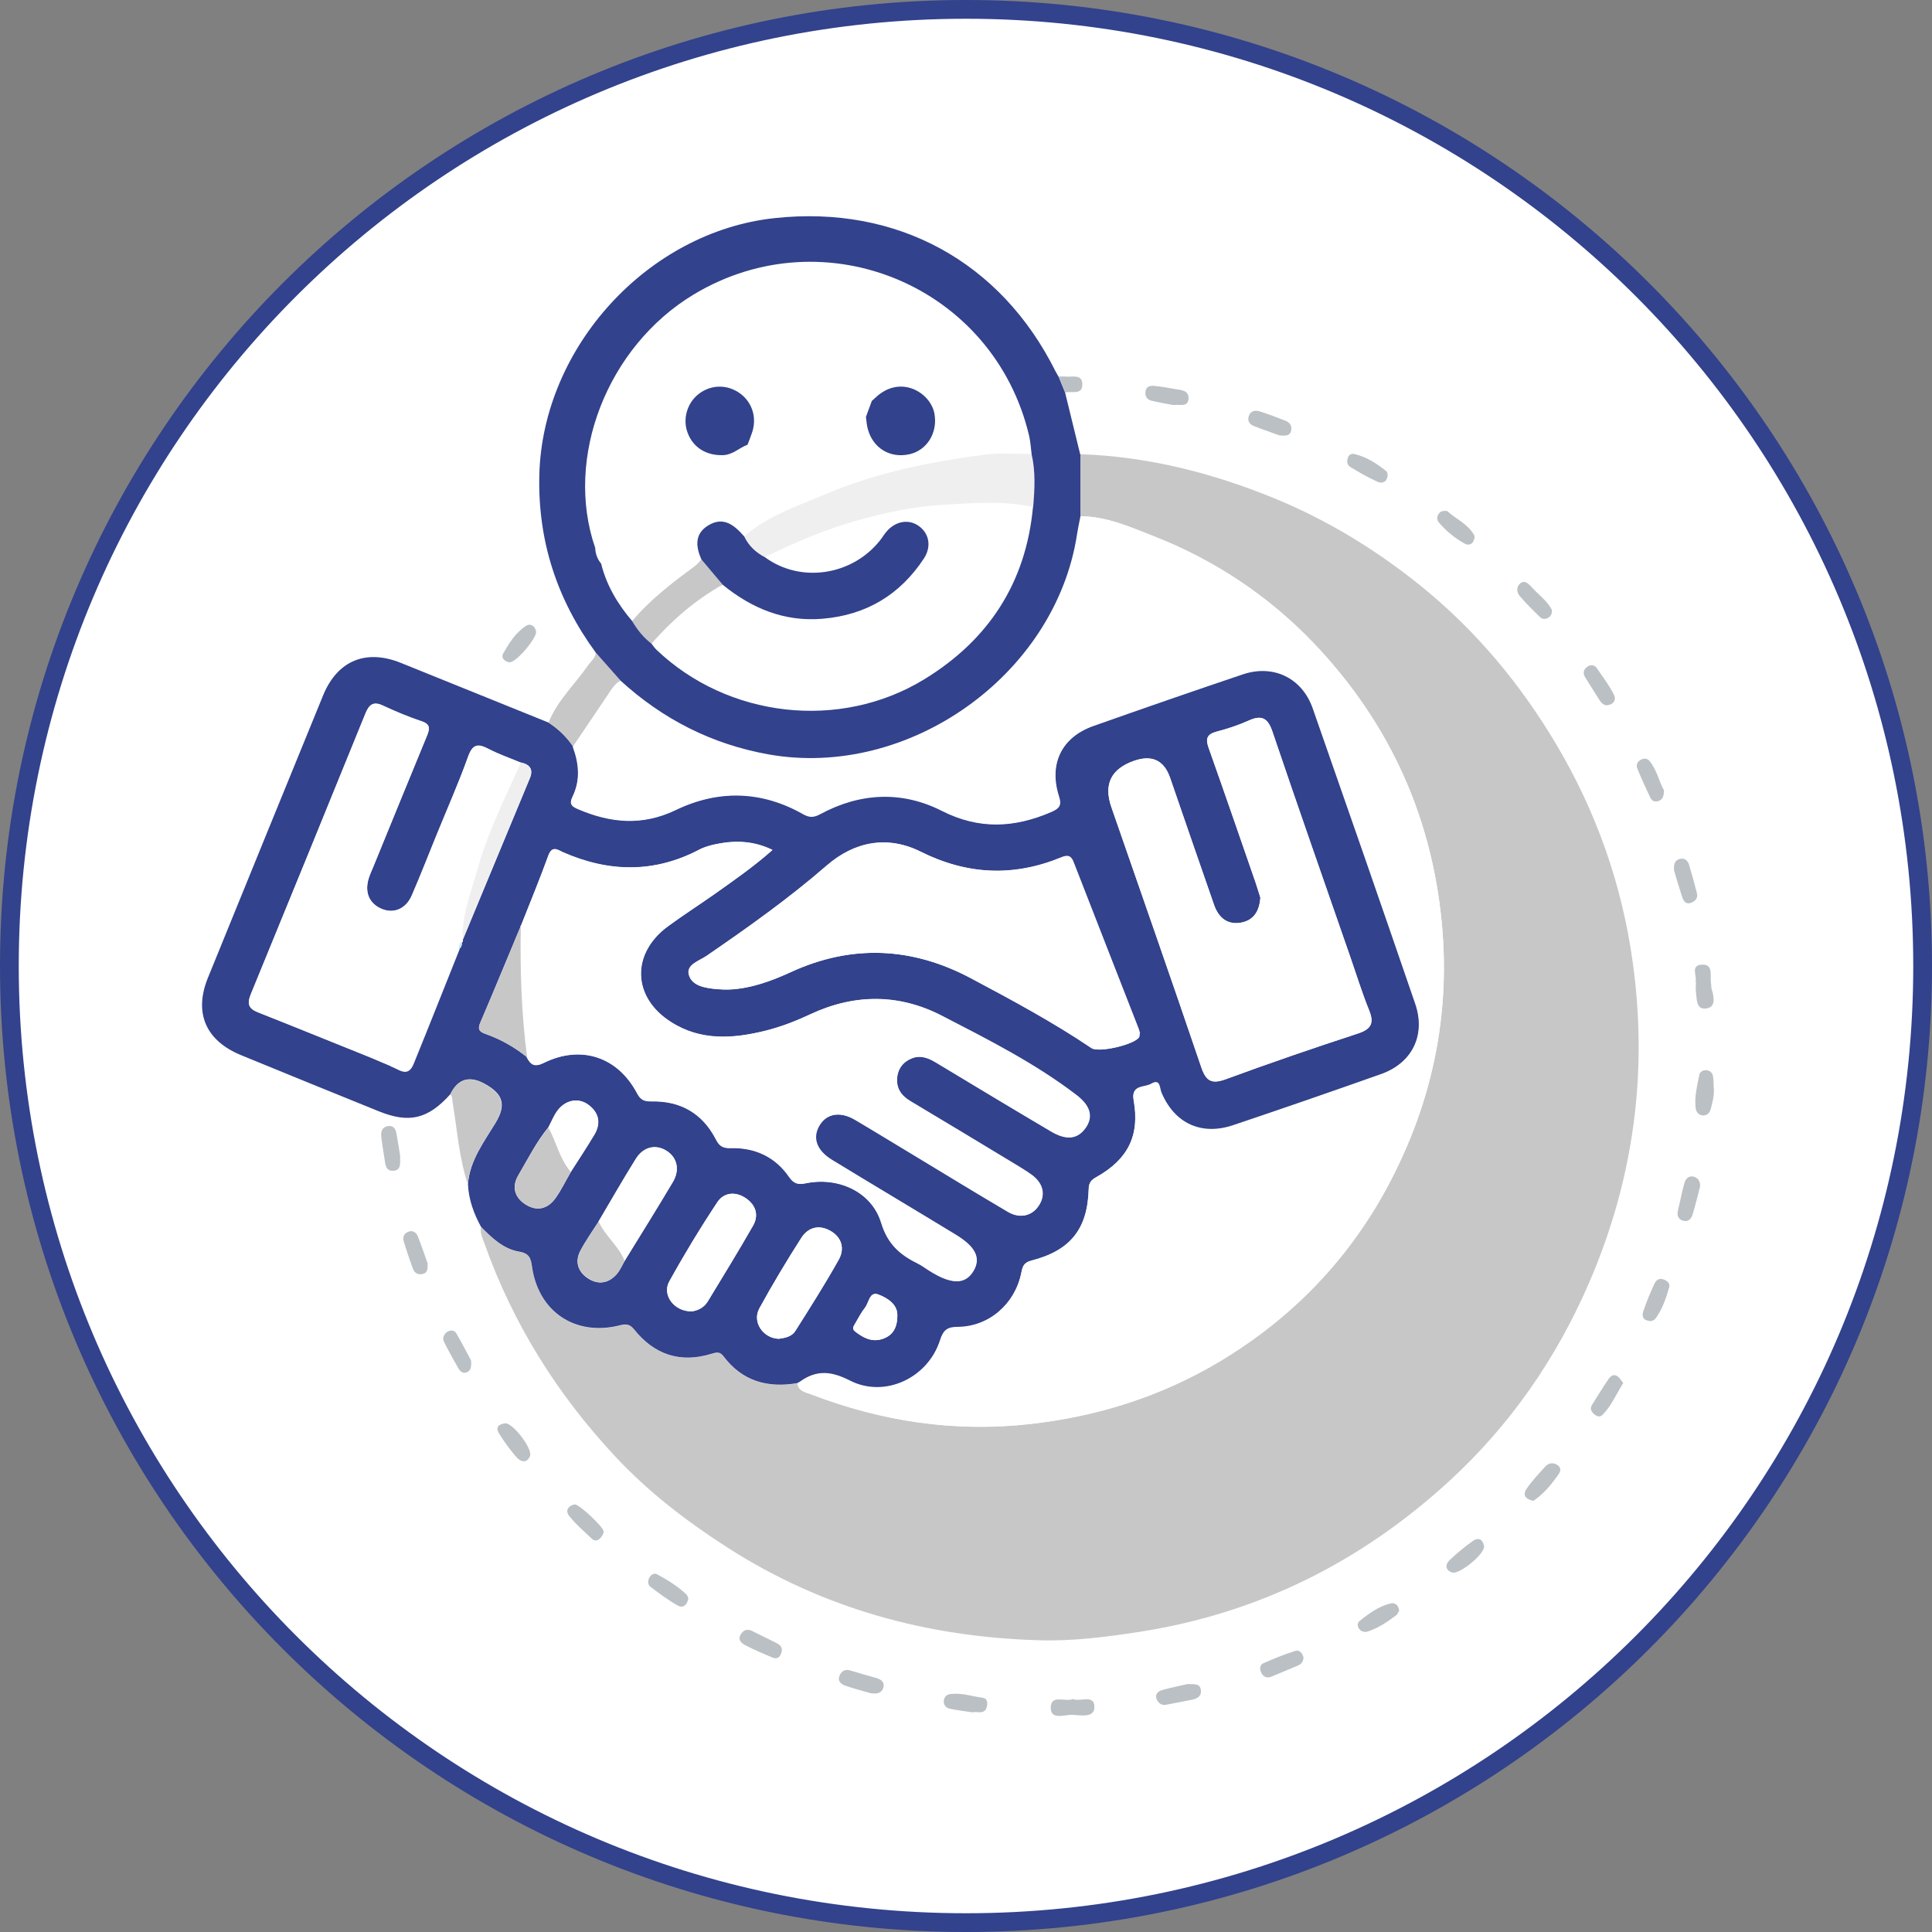 <?xml version="1.0" encoding="UTF-8"?>
<svg id="Capa_2" data-name="Capa 2" xmlns="http://www.w3.org/2000/svg" viewBox="0 0 100.98 100.98">
  <rect x="0" y="0" width="100.98" height="100.98" fill="#808080" stroke="none"/>
  <defs>
    <style>
      .cls-1 {
        fill: #bac0c4;
      }

      .cls-1, .cls-2, .cls-3, .cls-4, .cls-5, .cls-6 {
        stroke-width: 0px;
      }

      .cls-2 {
        fill: #32428c;
      }

      .cls-3 {
        fill: #fff;
      }

      .cls-4 {
        fill: #c8c7c7;
      }

      .cls-5 {
        fill: #f0eff0;
      }

      .cls-7 {
        fill: none;
        stroke: #32428c;
        stroke-miterlimit: 10;
        stroke-width: .98px;
      }

      .cls-6 {
        fill: #c7e8f9;
      }
    </style>
  </defs>
  <g id="Capa_1-2" data-name="Capa 1">
    <g>
      <path class="cls-3" d="M100.49,50.49c0,27.62-22.39,50-50,50S.49,78.11.49,50.49,22.88.49,50.49.49s50,22.39,50,50"/>
      <path class="cls-7" d="M100.49,50.49c0,27.62-22.39,50-50,50S.49,78.11.49,50.49,22.88.49,50.49.49s50,22.39,50,50Z"/>
      <path class="cls-4" d="M56.47,23.74c3.51.12,6.86.97,10.1,2.29,2.84,1.16,5.44,2.76,7.81,4.69,2.8,2.29,5.09,5.04,6.94,8.15,2.11,3.54,3.46,7.37,4.02,11.44.8,5.78.04,11.36-2.28,16.73-1.72,3.98-4.14,7.46-7.31,10.37-4.6,4.22-9.97,6.91-16.18,7.88-1.76.27-3.53.5-5.3.44-5.82-.17-11.27-1.66-16.21-4.82-2.14-1.37-4.15-2.91-5.89-4.77-3.04-3.25-5.36-6.95-6.85-11.15-.1-.27-.24-.55-.18-.86.57.58,1.17,1.16,2,1.3.53.09.61.35.67.8.34,2.35,2.27,3.64,4.59,3.05.33-.08.52-.08.75.21,1.05,1.32,2.4,1.77,4.03,1.28.25-.07.43-.15.63.12.98,1.31,2.31,1.68,3.87,1.41.05.42.43.47.71.57,3.7,1.42,7.5,2,11.48,1.55,3.51-.4,6.78-1.43,9.82-3.23,3.9-2.32,6.92-5.48,9-9.49,2.45-4.72,3.3-9.73,2.47-15.04-.79-5.05-3-9.37-6.48-13.03-2.37-2.48-5.2-4.37-8.41-5.62-1.22-.48-2.44-1.02-3.8-1.03,0-1.08,0-2.17,0-3.25"/>
      <path class="cls-2" d="M41.68,72.29c-1.56.27-2.89-.1-3.87-1.41-.2-.26-.38-.19-.63-.12-1.63.5-2.98.04-4.03-1.27-.23-.29-.42-.3-.75-.22-2.32.59-4.25-.7-4.59-3.05-.06-.45-.14-.71-.67-.8-.83-.14-1.43-.72-2-1.3-.38-.7-.65-1.43-.68-2.24.1-1.23.83-2.19,1.44-3.19.57-.94.41-1.51-.58-2.05q-1.19-.65-1.78.55c-1.17,1.3-2.15,1.54-3.75.89-2.4-.97-4.8-1.95-7.19-2.93-1.85-.76-2.48-2.21-1.73-4.05,2-4.92,4.01-9.84,6.02-14.76.75-1.82,2.24-2.43,4.07-1.69,2.58,1.04,5.15,2.08,7.72,3.12.51.33.94.74,1.28,1.25.32.87.39,1.74-.02,2.6-.19.39-.03.51.3.65,1.69.73,3.34.89,5.08.05,2.23-1.07,4.5-1.03,6.68.21.32.18.56.18.88,0,2.09-1.13,4.28-1.24,6.38-.17,1.94.99,3.78.89,5.69.06.42-.18.56-.31.4-.81-.54-1.7.15-3.1,1.81-3.69,2.59-.92,5.2-1.82,7.81-2.7,1.6-.54,3.1.18,3.66,1.77,1.8,5.15,3.59,10.3,5.36,15.45.56,1.64-.16,3.12-1.81,3.7-2.57.91-5.14,1.8-7.73,2.67-1.68.56-3.08-.11-3.75-1.73-.09-.23-.05-.72-.53-.44-.35.21-1.05.03-.91.85.33,1.84-.3,3.1-1.96,4.03-.27.15-.38.28-.39.61-.06,2.09-.96,3.23-3,3.75-.43.11-.46.34-.53.66-.34,1.61-1.68,2.79-3.31,2.81-.55,0-.76.15-.93.69-.63,1.97-2.88,3.05-4.71,2.12-.98-.5-1.74-.57-2.6.04-.04.03-.09.06-.14.08M28.66,58.92c-.63.77-1.07,1.66-1.57,2.51-.36.6-.19,1.17.39,1.53.59.37,1.15.22,1.55-.33.31-.43.54-.92.81-1.38.41-.65.84-1.3,1.24-1.96.35-.6.22-1.15-.34-1.56-.53-.38-1.21-.23-1.62.35-.18.26-.3.56-.45.84M31.29,63.84c-.33.52-.69,1.02-.97,1.56-.28.55-.11,1.07.4,1.41.54.36,1.08.27,1.51-.21.17-.2.28-.45.41-.69.84-1.38,1.7-2.75,2.53-4.14.38-.64.21-1.29-.34-1.63-.56-.35-1.21-.21-1.6.43-.67,1.07-1.29,2.17-1.94,3.26M24.18,49.15c1.17-2.83,2.35-5.65,3.52-8.48.19-.46-.01-.72-.47-.81-.57-.24-1.16-.44-1.71-.73-.54-.28-.82-.24-1.05.4-.49,1.37-1.08,2.7-1.63,4.05-.44,1.07-.86,2.16-1.32,3.22-.31.72-.96.97-1.59.69-.64-.28-.89-.88-.65-1.62.07-.2.16-.4.24-.6.93-2.27,1.85-4.54,2.79-6.81.16-.37.2-.61-.28-.77-.69-.23-1.36-.51-2.02-.82-.5-.23-.72-.05-.91.42-1.99,4.89-3.98,9.78-5.99,14.67-.19.47-.14.74.36.94,1.98.78,3.95,1.59,5.93,2.38.34.14.68.29,1.01.43.42.13.89.63,1.19-.13.81-1.99,1.6-3.99,2.4-5.99.13-.09.15-.22.14-.37.04-.01.05-.04.03-.08M27.22,48.4c-.71,1.69-1.4,3.38-2.12,5.06-.16.36-.01.48.28.58.79.28,1.52.69,2.17,1.22.2.38.4.52.88.29,1.94-.96,3.87-.33,4.88,1.58.18.34.35.44.74.43,1.51-.04,2.67.62,3.37,1.96.19.36.36.5.78.48,1.27-.04,2.33.45,3.06,1.51.24.35.46.42.87.33,1.7-.35,3.44.44,3.94,2.06.33,1.09.95,1.66,1.87,2.11.27.13.5.31.76.47,1.09.66,1.78.63,2.19-.06.39-.67.11-1.26-.95-1.9-2.15-1.31-4.31-2.59-6.45-3.9-.82-.5-1.04-1.17-.64-1.82.38-.61,1.08-.73,1.85-.28,1,.59,1.99,1.2,2.99,1.8,1.67,1,3.32,2.02,5,3.01.65.38,1.28.22,1.63-.35.35-.56.2-1.16-.42-1.6-.31-.22-.63-.41-.96-.61-1.78-1.08-3.56-2.15-5.35-3.22-.49-.29-.76-.69-.69-1.27.06-.47.34-.8.77-.97.48-.19.89,0,1.3.24,1.99,1.2,3.98,2.4,5.98,3.58.81.48,1.38.4,1.79-.17.41-.57.28-1.15-.46-1.72-2.18-1.67-4.62-2.9-7.04-4.15-2.24-1.16-4.57-1.16-6.88-.08-.76.36-1.54.66-2.35.86-1.69.42-3.38.54-4.94-.46-2.03-1.29-2.09-3.58-.14-5.01.79-.57,1.61-1.1,2.4-1.66,1.03-.73,2.07-1.45,3.05-2.32-.98-.48-1.94-.51-2.92-.31-.31.06-.64.15-.92.3-2.35,1.23-4.72,1.18-7.11.13-.27-.12-.56-.37-.76.16-.45,1.24-.96,2.46-1.44,3.69M65.88,46.93c-.05.71-.36,1.16-.99,1.29-.73.14-1.19-.25-1.43-.91-.78-2.22-1.54-4.43-2.3-6.65q-.47-1.37-1.87-.9-1.83.63-1.2,2.43c1.57,4.53,3.16,9.06,4.7,13.6.25.75.56.88,1.3.61,2.28-.84,4.57-1.62,6.88-2.38.72-.24.86-.56.58-1.24-.37-.9-.65-1.83-.97-2.75-1.36-3.92-2.74-7.85-4.07-11.78-.24-.71-.55-.9-1.24-.59-.54.24-1.11.43-1.68.58-.53.14-.59.39-.41.87.83,2.34,1.64,4.69,2.45,7.03.1.28.18.56.25.79M59.57,54.01c-.03-.11-.05-.19-.08-.27-1.13-2.89-2.26-5.77-3.38-8.66-.14-.36-.29-.42-.65-.27-2.49,1.02-4.9.92-7.35-.3-1.72-.86-3.45-.54-4.91.73-1.98,1.72-4.12,3.24-6.28,4.72-.38.26-1.07.45-.92.99.16.58.84.68,1.42.74.24.02.49.03.73.02,1.13-.06,2.17-.44,3.17-.9,3.2-1.47,6.36-1.31,9.42.32,2.14,1.14,4.29,2.29,6.3,3.65.38.26,2.28-.19,2.49-.58.03-.06.02-.15.02-.19M36.16,68.54c.29-.04.63-.18.84-.53.8-1.31,1.6-2.62,2.36-3.95.31-.54.14-1.07-.36-1.42-.54-.38-1.16-.33-1.51.2-.89,1.35-1.73,2.73-2.51,4.14-.39.71.26,1.58,1.18,1.56M40.75,69.97c.3-.04.64-.12.82-.4.78-1.23,1.56-2.46,2.27-3.73.3-.54.18-1.13-.4-1.48-.61-.37-1.19-.23-1.56.35-.77,1.2-1.51,2.43-2.19,3.68-.4.72.21,1.59,1.06,1.59M46.9,68.79c.04-.59-.48-.93-.99-1.13-.47-.18-.49.43-.7.69-.2.25-.34.54-.51.82-.08.14-.19.28-.01.42.42.32.87.57,1.41.4.51-.16.79-.54.8-1.2"/>
      <path class="cls-4" d="M23.53,57.2q.59-1.2,1.78-.55c.98.54,1.14,1.11.58,2.05-.61,1.01-1.34,1.96-1.44,3.19-.46-1.38-.55-2.83-.79-4.25-.03-.16,0-.33-.13-.45"/>
      <path class="cls-4" d="M31.14,34.1l1.31,1.48c-.23.1-.37.28-.51.49-.66.99-1.32,1.97-1.99,2.95-.34-.5-.77-.92-1.28-1.25.46-1.16,1.38-2,2.07-3,.15-.22.39-.37.4-.67"/>
      <path class="cls-1" d="M89.58,56.87c.02.38-.07.75-.17,1.11-.06.2-.19.33-.41.32-.21-.02-.34-.16-.37-.37-.08-.6.08-1.18.19-1.75.03-.17.2-.26.37-.24.18.01.31.13.34.3.04.21.03.43.04.64"/>
      <path class="cls-1" d="M45.55,88.51c-.46-.13-.93-.25-1.38-.41-.2-.07-.4-.23-.3-.49.09-.24.27-.39.57-.3.46.14.92.27,1.38.4.26.08.44.24.34.53-.1.27-.35.3-.61.26"/>
      <path class="cls-1" d="M88.86,62.01c-.12.46-.24.95-.38,1.43-.07.25-.23.45-.52.36-.28-.09-.32-.31-.25-.58.12-.46.2-.94.33-1.39.06-.2.22-.4.48-.33.22.06.35.23.34.51"/>
      <path class="cls-1" d="M87.5,45.48c-.03-.31.04-.51.28-.58.26-.08.43.07.5.29.15.49.28.98.41,1.48.07.26-.07.42-.29.51-.28.12-.41-.09-.48-.3-.16-.49-.3-.98-.43-1.41"/>
      <path class="cls-1" d="M40.86,86.3c-.06.27-.19.46-.5.33-.47-.2-.94-.4-1.39-.63-.21-.11-.43-.28-.25-.58.15-.24.35-.3.62-.16.41.21.82.4,1.23.61.17.09.33.2.29.44"/>
      <path class="cls-1" d="M35.98,83.55c-.07.33-.27.53-.57.36-.49-.28-.94-.62-1.4-.96-.17-.13-.16-.33-.06-.51.09-.15.24-.24.41-.15.54.3,1.07.62,1.52,1.05.05.05.07.14.1.21"/>
      <path class="cls-1" d="M88.62,51.31c.1-.25-.29-.86.32-.89.65-.04.42.59.49.98.02.11,0,.22.04.32.12.41.22.93-.3.99-.53.07-.48-.51-.53-.9-.02-.13,0-.27,0-.49"/>
      <path class="cls-1" d="M68.13,86.63c-.01.25-.15.37-.33.44-.45.19-.89.37-1.34.56-.24.1-.43.02-.54-.21-.09-.18-.08-.41.12-.49.54-.24,1.09-.46,1.65-.64.25-.08.38.13.44.34"/>
      <path class="cls-1" d="M80.16,78.45c-.39-.08-.6-.28-.38-.62.28-.42.64-.79.98-1.17.18-.2.43-.24.65-.08.28.21.09.42-.05.62-.35.48-.73.92-1.21,1.24"/>
      <path class="cls-1" d="M84.84,72.29c-.37.59-.62,1.19-1.08,1.66-.14.14-.3.08-.43-.03-.15-.13-.25-.29-.12-.49.29-.46.57-.92.87-1.36.11-.16.29-.28.48-.12.12.09.2.24.29.35"/>
      <path class="cls-1" d="M86.97,41.32c0,.34-.1.48-.29.55-.18.06-.34-.01-.41-.16-.25-.51-.48-1.02-.69-1.54-.08-.19,0-.37.2-.47.16-.08.33-.06.44.08.4.49.5,1.11.76,1.54"/>
      <path class="cls-1" d="M62.08,88.02c.33.02.62-.05.68.28.06.34-.16.48-.46.54-.45.08-.89.18-1.34.26-.25.05-.42-.08-.51-.3-.1-.27.1-.41.31-.47.46-.13.94-.22,1.31-.31"/>
      <path class="cls-1" d="M66.88,22.76c-.4-.15-.86-.3-1.31-.48-.22-.08-.38-.24-.31-.5.08-.29.32-.36.58-.28.46.15.92.32,1.37.5.22.09.33.28.27.53-.08.28-.32.24-.59.23"/>
      <path class="cls-1" d="M86.26,69.05c-.39-.03-.46-.25-.37-.51.16-.48.36-.96.57-1.42.08-.17.22-.33.45-.26.19.05.39.21.34.4-.17.59-.36,1.18-.74,1.68-.06.07-.18.09-.24.12"/>
      <path class="cls-1" d="M20.91,60.37c0,.39.08.78-.32.82-.45.05-.45-.36-.5-.67-.06-.37-.12-.74-.16-1.11-.03-.26.04-.5.34-.55.31-.05.42.17.46.43.07.39.13.79.18,1.08"/>
      <path class="cls-1" d="M50.83,89.5c-.39-.06-.79-.11-1.18-.19-.2-.04-.34-.19-.32-.41.02-.22.16-.34.37-.36.58-.07,1.12.13,1.68.2.22.03.25.27.2.46-.1.43-.47.25-.75.29"/>
      <path class="cls-1" d="M22.35,66c.01.32,0,.51-.23.58-.24.07-.44-.02-.53-.25-.18-.48-.34-.97-.49-1.45-.07-.24.03-.43.27-.51.22-.07.38.05.46.23.2.5.37,1.01.51,1.4"/>
      <path class="cls-1" d="M26.42,74.39c.44.03,1.44,1.37,1.28,1.72-.17.39-.48.3-.7.06-.33-.38-.63-.79-.9-1.22-.25-.39.01-.52.32-.56"/>
      <path class="cls-1" d="M77.57,80.83c0,.43-1.3,1.47-1.66,1.36-.37-.11-.38-.4-.17-.62.38-.37.8-.71,1.23-1.02.34-.24.54-.06.6.27"/>
      <path class="cls-1" d="M56.09,88.81c.39.15,1.12-.27,1.11.42,0,.57-.72.42-1.14.4-.41-.02-1.13.29-1.14-.36-.01-.74.76-.29,1.17-.47"/>
      <path class="cls-1" d="M83.99,36.87c-.2-.02-.3-.15-.39-.28-.24-.38-.48-.77-.73-1.16-.14-.21-.13-.41.08-.57.17-.13.38-.12.5.05.32.46.66.91.91,1.41.13.27-.04.52-.37.54"/>
      <path class="cls-1" d="M72.53,24.85c-.04.37-.31.43-.53.33-.49-.22-.96-.49-1.42-.77-.18-.11-.2-.31-.12-.51.06-.15.2-.2.33-.17.64.15,1.18.5,1.68.91.05.04.05.15.06.21"/>
      <path class="cls-1" d="M61.32,21.17c-.32-.06-.72-.13-1.11-.22-.24-.05-.37-.22-.34-.47.03-.29.24-.33.47-.31.37.04.74.1,1.11.17.31.05.71.07.67.52-.05.44-.45.26-.79.31"/>
      <path class="cls-1" d="M75.64,26.71c.43.4,1.07.66,1.41,1.26.05.09,0,.27-.07.37-.1.15-.29.15-.43.07-.52-.29-.97-.66-1.35-1.11-.11-.13-.1-.31,0-.45.08-.11.2-.17.43-.14"/>
      <path class="cls-1" d="M24.62,71.12c.03.36-.03.53-.23.61-.18.07-.33-.04-.41-.18-.27-.46-.53-.93-.77-1.41-.09-.18-.03-.38.14-.51.18-.13.39-.12.5.06.3.51.56,1.03.78,1.43"/>
      <path class="cls-1" d="M30.04,78.63c.25,0,1.53,1.21,1.51,1.42,0,.12-.09.25-.17.34-.12.13-.28.18-.43.05-.41-.39-.84-.76-1.19-1.19-.24-.3-.06-.55.28-.62"/>
      <path class="cls-1" d="M26.65,34.62c-.27-.03-.49-.23-.34-.48.3-.53.64-1.07,1.17-1.42.24-.16.48-.01.54.28.07.31-1.02,1.61-1.36,1.61"/>
      <path class="cls-1" d="M73.13,84.19c-.05.07-.08.18-.16.24-.46.34-.92.66-1.47.84-.19.06-.38.01-.49-.18-.08-.14-.05-.28.06-.37.48-.39.99-.76,1.6-.91.23-.06.42.07.46.37"/>
      <path class="cls-1" d="M81.11,31.86c.02.21-.05.33-.16.41-.15.1-.33.11-.45-.01-.37-.36-.74-.72-1.07-1.11-.16-.19-.19-.48.03-.66.21-.18.41,0,.56.16.37.42.85.75,1.09,1.22"/>
      <path class="cls-1" d="M55.68,20.51c-.11-.28-.23-.55-.34-.83.11,0,.21,0,.32,0,.36.05.93-.17.91.44-.01.53-.56.32-.89.39"/>
      <path class="cls-3" d="M29.95,39.02c.66-.98,1.33-1.97,1.99-2.95.14-.2.28-.38.51-.49,2.21,2.01,4.76,3.31,7.72,3.84,7.32,1.3,14.98-4.13,16.12-11.47.05-.32.12-.64.18-.96,1.36,0,2.57.55,3.8,1.03,3.21,1.25,6.05,3.14,8.41,5.62,3.48,3.66,5.69,7.98,6.48,13.03.83,5.31-.02,10.32-2.47,15.04-2.08,4.01-5.11,7.17-9,9.49-3.03,1.8-6.31,2.83-9.82,3.23-3.97.45-7.77-.13-11.48-1.55-.28-.11-.66-.16-.71-.57.05-.03.09-.05.14-.08.86-.62,1.62-.54,2.6-.04,1.83.93,4.08-.15,4.71-2.12.17-.54.38-.68.93-.69,1.63-.02,2.98-1.19,3.31-2.81.07-.33.1-.55.53-.66,2.05-.52,2.94-1.66,3-3.75,0-.32.12-.46.39-.61,1.66-.92,2.29-2.19,1.96-4.03-.15-.82.55-.64.9-.85.48-.28.43.21.53.44.67,1.62,2.08,2.3,3.75,1.73,2.58-.87,5.16-1.76,7.73-2.67,1.65-.59,2.37-2.06,1.81-3.7-1.77-5.16-3.56-10.31-5.36-15.45-.56-1.59-2.06-2.31-3.66-1.77-2.61.88-5.21,1.78-7.81,2.7-1.66.59-2.35,1.99-1.81,3.69.16.5.01.63-.4.81-1.91.82-3.75.92-5.69-.06-2.1-1.07-4.29-.96-6.38.17-.33.18-.56.18-.88,0-2.18-1.24-4.45-1.29-6.68-.21-1.74.83-3.39.67-5.08-.05-.33-.14-.49-.26-.3-.65.42-.85.34-1.73.02-2.6"/>
      <path class="cls-3" d="M27.22,48.4c.49-1.23.99-2.45,1.44-3.69.2-.53.49-.28.76-.16,2.39,1.05,4.76,1.1,7.11-.13.28-.15.61-.23.92-.3.97-.19,1.93-.17,2.92.31-.98.87-2.02,1.59-3.05,2.32-.8.56-1.62,1.08-2.4,1.66-1.95,1.42-1.89,3.71.13,5.01,1.56,1,3.24.88,4.94.46.81-.2,1.59-.51,2.35-.86,2.31-1.08,4.64-1.08,6.88.08,2.42,1.25,4.86,2.49,7.04,4.15.74.57.87,1.15.46,1.72-.41.57-.98.65-1.79.17-2-1.18-3.99-2.38-5.98-3.58-.41-.25-.82-.43-1.3-.24-.43.17-.71.5-.77.97-.07.58.2.98.69,1.27,1.78,1.07,3.57,2.15,5.35,3.22.32.2.65.39.96.61.62.44.78,1.04.42,1.6-.35.56-.99.73-1.63.35-1.68-.99-3.33-2-5-3.01-1-.6-1.99-1.21-2.99-1.8-.77-.45-1.47-.33-1.85.28-.41.65-.18,1.32.64,1.82,2.15,1.3,4.31,2.59,6.45,3.9,1.06.64,1.34,1.23.95,1.9-.4.7-1.1.72-2.19.06-.26-.15-.49-.34-.76-.47-.91-.45-1.54-1.02-1.87-2.11-.49-1.61-2.23-2.41-3.94-2.06-.41.08-.63.02-.87-.33-.73-1.06-1.79-1.54-3.06-1.51-.43.01-.6-.12-.78-.48-.7-1.35-1.86-2-3.37-1.96-.38,0-.56-.09-.74-.43-1.01-1.91-2.94-2.54-4.88-1.58-.48.24-.68.09-.88-.29-.3-2.28-.37-4.56-.33-6.86"/>
      <path class="cls-3" d="M65.88,46.93c-.07-.23-.16-.51-.25-.79-.81-2.34-1.62-4.69-2.45-7.03-.17-.48-.12-.73.41-.87.57-.15,1.14-.33,1.68-.58.69-.31,1-.12,1.24.59,1.33,3.93,2.71,7.86,4.07,11.78.32.92.61,1.85.97,2.75.28.68.14,1.01-.58,1.24-2.31.75-4.6,1.54-6.88,2.38-.73.27-1.04.13-1.3-.61-1.54-4.54-3.13-9.07-4.7-13.6q-.62-1.8,1.2-2.43,1.39-.48,1.87.9c.77,2.22,1.53,4.44,2.3,6.65.23.66.7,1.05,1.42.91.63-.12.94-.58.99-1.29"/>
      <path class="cls-3" d="M19.4,55.29c-1.97-.79-3.95-1.6-5.93-2.38-.5-.2-.56-.47-.36-.94,2.01-4.89,4-9.78,5.99-14.67.19-.46.41-.65.91-.41.66.3,1.33.59,2.02.82.48.16.43.39.28.77-.94,2.27-1.86,4.54-2.79,6.81-.08.2-.18.39-.24.6-.24.73,0,1.34.65,1.62.63.27,1.27.02,1.59-.69.47-1.06.88-2.14,1.32-3.22.55-1.35,1.14-2.68,1.63-4.05.23-.64.51-.68,1.05-.4.55.28,1.14.49,1.71.72-.77,1.78-1.68,3.5-2.2,5.38-.36,1.29-.9,2.54-.84,3.92.02.04,0,.06-.03.08-.14.09-.17.22-.14.37-.8,2-1.59,4-2.4,5.99-.31.76-.78.26-1.2.13,0-.43.04-.86-.01-1.28-.05-.4.28-1.09-.41-1.09-.61,0-.32.66-.39,1.05-.06.3.12.65-.2.89M21.03,48.23c.02-.21-.07-.38-.27-.44-.25-.07-.43.04-.49.28-.11.47-.2.94-.29,1.41-.05.24.02.45.26.52.29.09.46-.09.51-.36.1-.47.19-.94.28-1.42"/>
      <path class="cls-3" d="M59.57,54.01s0,.13-.02.19c-.21.39-2.11.84-2.49.58-2.02-1.36-4.16-2.51-6.3-3.65-3.07-1.63-6.23-1.79-9.42-.32-1.01.46-2.05.85-3.17.91-.24.01-.49,0-.73-.02-.58-.06-1.26-.16-1.42-.74-.15-.54.54-.73.92-.99,2.16-1.49,4.29-3,6.28-4.72,1.46-1.27,3.18-1.59,4.91-.73,2.44,1.22,4.86,1.32,7.35.3.37-.15.52-.08.65.27,1.12,2.89,2.26,5.78,3.38,8.66.03.07.05.15.08.27"/>
      <path class="cls-3" d="M36.16,68.54c-.92.02-1.57-.85-1.18-1.56.78-1.41,1.62-2.8,2.51-4.14.35-.53.97-.58,1.51-.2.51.35.67.88.36,1.42-.76,1.33-1.57,2.64-2.36,3.95-.21.35-.55.5-.84.53"/>
      <path class="cls-3" d="M40.75,69.97c-.85,0-1.45-.87-1.06-1.59.69-1.25,1.42-2.47,2.19-3.68.37-.57.95-.71,1.56-.35.58.35.71.94.4,1.48-.71,1.27-1.5,2.5-2.27,3.73-.18.29-.52.37-.82.4"/>
      <path class="cls-3" d="M31.29,63.84c.64-1.09,1.27-2.19,1.94-3.26.4-.63,1.04-.78,1.6-.43.56.34.72.99.34,1.63-.82,1.39-1.68,2.76-2.53,4.14-.3-.79-1.02-1.31-1.36-2.07"/>
      <path class="cls-4" d="M27.22,48.4c-.04,2.29.03,4.58.33,6.86-.65-.53-1.38-.94-2.17-1.22-.29-.1-.44-.22-.28-.58.72-1.68,1.42-3.37,2.12-5.06"/>
      <path class="cls-4" d="M29.84,61.25c-.27.46-.5.94-.81,1.38-.4.56-.96.7-1.55.33-.58-.36-.74-.93-.39-1.53.5-.85.95-1.73,1.57-2.51.43.76.59,1.65,1.18,2.33"/>
      <path class="cls-5" d="M24.18,49.15c-.05-1.38.48-2.63.84-3.92.53-1.87,1.43-3.6,2.2-5.38.46.1.66.35.47.81-1.17,2.83-2.35,5.66-3.52,8.48"/>
      <path class="cls-3" d="M29.84,61.25c-.59-.68-.75-1.57-1.18-2.33.15-.28.27-.59.45-.84.41-.58,1.09-.73,1.62-.35.56.4.69.95.34,1.56-.39.67-.82,1.31-1.24,1.96"/>
      <path class="cls-4" d="M31.29,63.84c.34.77,1.05,1.28,1.36,2.07-.13.23-.24.49-.41.68-.43.49-.97.58-1.51.21-.51-.34-.68-.85-.4-1.41.28-.54.64-1.04.97-1.56"/>
      <path class="cls-3" d="M46.9,68.79c0,.66-.28,1.04-.8,1.2-.54.17-1-.07-1.41-.4-.18-.14-.07-.28.01-.42.17-.28.31-.57.51-.82.21-.26.23-.86.7-.69.51.19,1.02.54.99,1.13"/>
      <path class="cls-3" d="M19.4,55.29c.32-.24.15-.59.2-.89.07-.38-.23-1.04.39-1.05.69,0,.37.69.41,1.09.05.42.01.85.01,1.28-.34-.14-.68-.29-1.01-.43"/>
      <path class="cls-6" d="M24,49.6c-.03-.15,0-.28.14-.37.01.15-.01.28-.14.37"/>
      <path class="cls-3" d="M54,26.5c-.37,3.97-2.33,6.96-5.69,9-4.42,2.69-10.28,2.01-14-1.56-.1-.09-.17-.21-.25-.31,1.07-1.22,2.29-2.28,3.72-3.08,1.52,1.24,3.23,1.95,5.22,1.78,2.27-.19,4.04-1.25,5.29-3.15.4-.61.28-1.28-.23-1.67-.53-.41-1.25-.3-1.72.26-.12.14-.22.31-.34.46-1.46,1.85-4.16,2.25-6.01.89,1.56-.79,3.17-1.46,4.86-1.93,1.48-.41,2.98-.73,4.49-.81,1.55-.08,3.12-.22,4.66.12"/>
      <path class="cls-5" d="M54,26.5c-1.55-.34-3.12-.21-4.66-.12-1.51.08-3.02.4-4.49.81-1.69.47-3.3,1.15-4.86,1.93-.48-.24-.86-.59-1.09-1.09,1.24-1.08,2.79-1.58,4.27-2.21,2.66-1.13,5.48-1.69,8.33-2.06.8-.1,1.62-.03,2.43-.03.21.92.16,1.84.08,2.76"/>
      <path class="cls-4" d="M37.77,30.56c-1.43.8-2.64,1.85-3.72,3.08-.43-.32-.74-.73-1.01-1.18.95-1.13,2.11-2.01,3.29-2.88.12-.09.22-.22.33-.34.37.44.74.88,1.11,1.32"/>
      <path class="cls-3" d="M21.03,48.23c-.09.47-.19.94-.28,1.42-.06.28-.22.45-.51.36-.24-.07-.31-.28-.26-.52.09-.47.18-.95.29-1.41.06-.24.25-.36.49-.28.21.06.29.23.27.44"/>
      <path class="cls-2" d="M56.47,23.74c0,1.08,0,2.17,0,3.25-.06.32-.13.63-.18.96-1.14,7.34-8.8,12.78-16.12,11.48-2.96-.53-5.51-1.83-7.72-3.84l-1.31-1.48c-2.03-2.77-3.04-5.85-2.95-9.31.18-6.67,5.68-12.69,12.3-13.4,6.39-.69,11.82,2.27,14.68,8.01.05.1.11.19.16.28.11.28.23.55.34.83.26,1.08.53,2.15.79,3.23M54,26.5c.08-.92.13-1.85-.08-2.76-.04-.32-.06-.65-.13-.96-1.84-7.81-10.66-11.52-17.53-7.39-4.52,2.72-6.78,8.53-5.15,13.25.01.3.11.58.31.82.28,1.14.87,2.12,1.62,3,.27.45.59.86,1.01,1.18.08.1.16.22.25.31,3.73,3.57,9.59,4.25,14,1.56,3.36-2.05,5.32-5.04,5.69-9"/>
      <path class="cls-2" d="M37.77,30.56c-.37-.44-.74-.88-1.11-1.32-.3-.68-.36-1.34.36-1.78.81-.49,1.37,0,1.88.58.23.49.61.84,1.09,1.09,1.85,1.36,4.55.96,6.01-.89.12-.15.21-.31.34-.46.48-.56,1.19-.67,1.72-.26.51.39.63,1.06.23,1.67-1.25,1.9-3.02,2.96-5.3,3.15-1.99.17-3.7-.54-5.22-1.78"/>
      <path class="cls-2" d="M39.08,23.24c-.44.16-.78.54-1.31.55-.85.02-1.54-.39-1.83-1.17-.27-.71-.03-1.56.58-2.03.65-.5,1.5-.51,2.17-.02.65.48.89,1.31.6,2.09-.07.2-.14.39-.22.59h0Z"/>
      <path class="cls-2" d="M45.72,20.82c1.31-1.29,2.92-.31,3.12.8.18.99-.38,1.91-1.3,2.12-1.01.23-1.91-.31-2.18-1.31-.06-.21-.07-.42-.1-.64.1-.28.21-.56.31-.84h0c.05-.04.11-.09.16-.14"/>
      <path class="cls-1" d="M45.72,20.82c-.05.05-.11.09-.16.14.05-.05.11-.09.16-.14"/>
    </g>
  </g>
</svg>